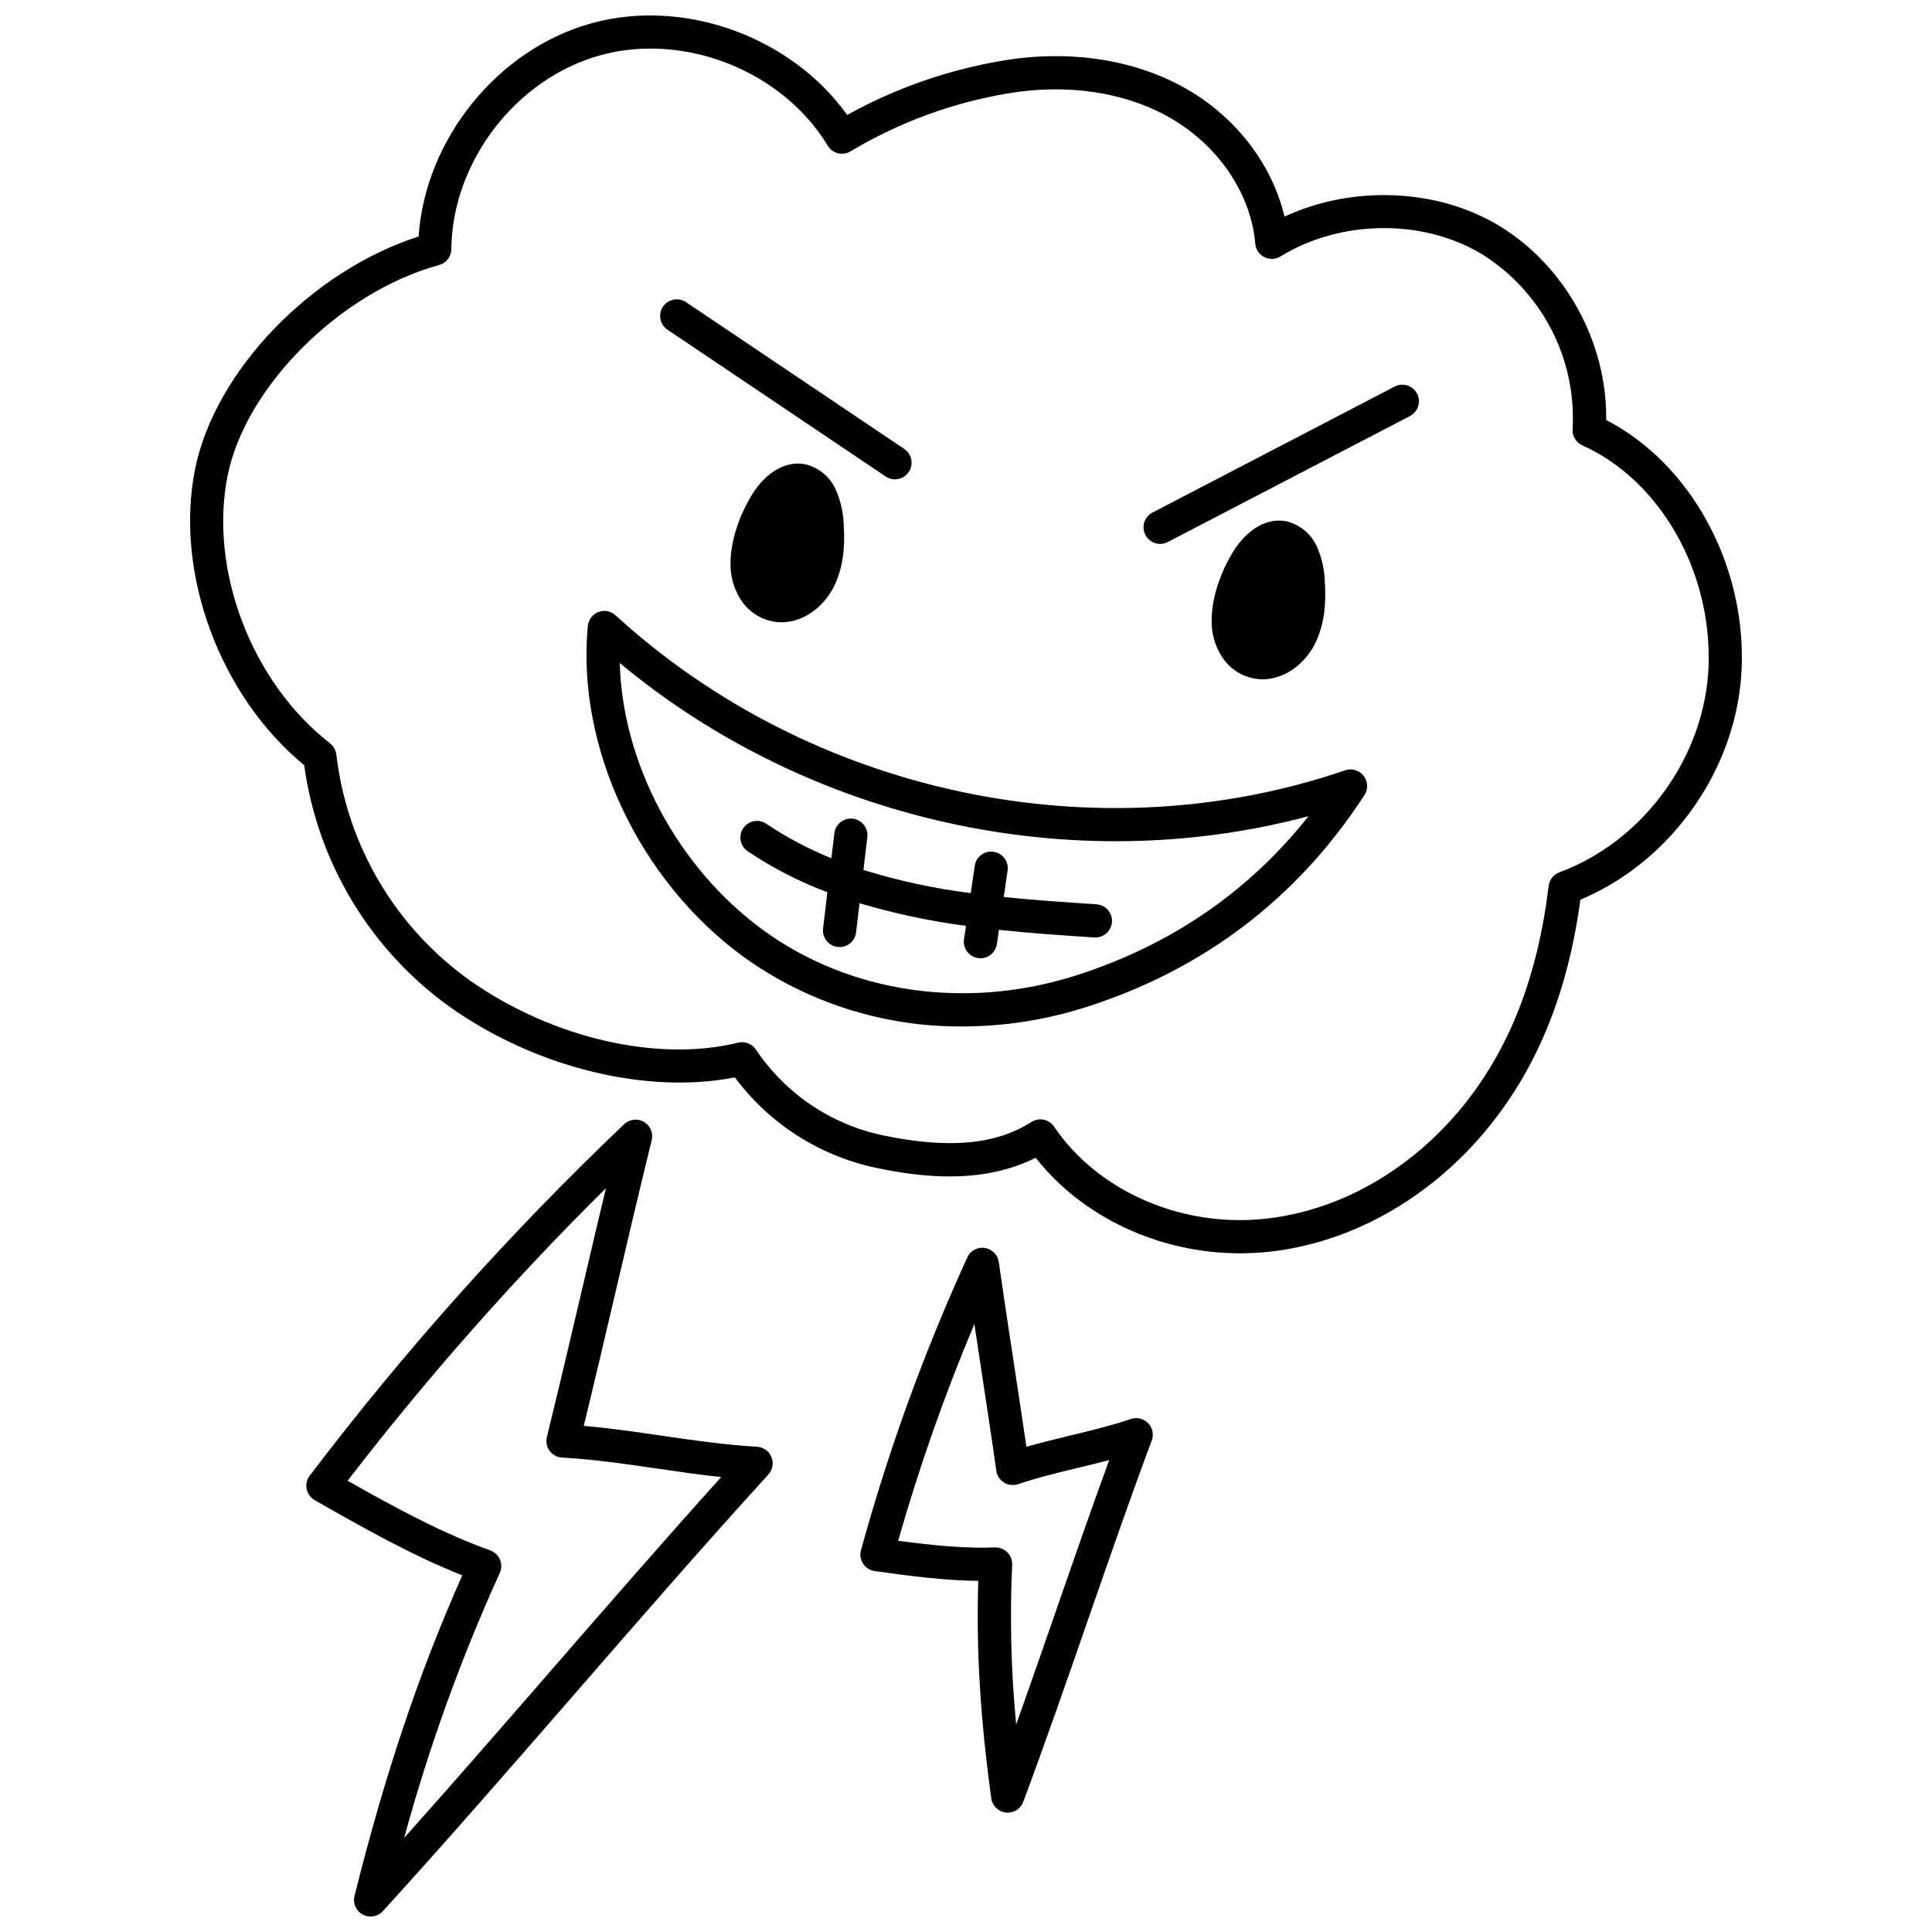 <?xml version="1.0" encoding="UTF-8"?>
<!-- Uploaded to: ICON Repo, www.iconrepo.com, Generator: ICON Repo Mixer Tools -->
<svg width="800px" height="800px" version="1.1" viewBox="144 144 512 512" xmlns="http://www.w3.org/2000/svg">
 <defs>
  <clipPath id="b">
   <path d="m194 148.09h412v328.91h-412z"/>
  </clipPath>
  <clipPath id="a">
   <path d="m225 440h124v211.9h-124z"/>
  </clipPath>
 </defs>
 <g clip-path="url(#b)">
  <path d="m569.65 255.3c0.305-20.477-10.832-40.875-28.387-51.484-16.492-9.969-39.016-10.734-56.855-2.41-3.246-13.816-12.91-26.48-26.34-34.047-13.5-7.606-30.543-10.223-48.039-7.34l-0.004 0.004c-14.559 2.402-28.598 7.285-41.504 14.434-14.801-20.672-43.129-31.074-67.707-24.305-24.934 6.848-44.152 30.789-45.875 56.52-28.379 9.102-54.062 35.648-59.258 61.746-5.473 27.492 6.66 60.121 28.938 78.355 3.547 25.953 17.691 49.273 39.066 64.414 22.711 15.871 51.797 22.898 75.059 18.332 9.098 12.227 22.324 20.73 37.227 23.93 11.531 2.43 28.055 4.644 42.5-2.637 12.387 15.805 32.816 25.328 54.148 25.328 1.91 0 3.828-0.074 5.758-0.227 22.574-1.84 44.516-13.965 60.172-33.27 12.98-15.988 20.93-35.719 24.273-60.211 24.414-10.242 41.859-35.246 42.754-61.766 0.934-27.48-13.719-53.883-35.926-65.367zm27.141 65.07c-0.816 23.941-17.074 46.473-39.527 54.801h-0.004c-1.543 0.574-2.641 1.961-2.844 3.594-2.922 24.02-10.344 43.098-22.699 58.34-14.148 17.445-33.859 28.398-54.062 30.031-21.676 1.77-43.012-7.883-54.309-24.551h0.004c-1.332-1.977-3.996-2.531-6.004-1.25-9.535 6.082-22.109 7.172-39.559 3.504h0.004c-13.68-2.934-25.68-11.07-33.469-22.691-1.035-1.531-2.914-2.258-4.711-1.828-21.363 5.246-49.191-1.18-70.879-16.344-19.836-14.047-32.77-35.855-35.59-59.996-0.137-1.18-0.738-2.258-1.676-2.992-20.715-16.07-32.137-45.863-27.16-70.859 4.715-23.656 29.855-48.727 56.059-55.891h0.004c1.898-0.52 3.223-2.238 3.238-4.211 0.207-23.164 17.199-45.254 39.535-51.395 22.348-6.121 48.227 4.184 60.23 23.988v0.004c0.602 0.996 1.578 1.715 2.707 1.992 1.133 0.277 2.328 0.098 3.324-0.508 12.926-7.731 27.188-12.957 42.047-15.41 15.508-2.539 30.535-0.297 42.293 6.328 12.988 7.32 21.777 20.184 22.918 33.562v0.004c0.133 1.52 1.047 2.863 2.41 3.551 1.367 0.688 2.988 0.613 4.289-0.188 15.824-9.77 37.766-10.027 53.344-0.609 7.797 4.859 14.145 11.723 18.375 19.879 4.231 8.152 6.191 17.297 5.676 26.469-0.133 1.84 0.895 3.566 2.578 4.328 20.543 9.238 34.301 33.238 33.453 58.352z"/>
 </g>
 <path d="m500.48 348.14c-65.633 22.48-141.52 6.356-193.35-41.082-1.23-1.129-2.992-1.465-4.551-0.863-1.559 0.598-2.641 2.027-2.797 3.691-3.051 32.129 13.488 67.344 41.16 87.621v-0.004c16.922 12.191 37.285 18.676 58.141 18.516 11.117-0.012 22.164-1.746 32.75-5.133 31.219-9.969 56.035-28.871 73.762-56.188 1.02-1.574 0.93-3.621-0.227-5.102-1.152-1.477-3.117-2.062-4.891-1.457zm-71.32 54.363c-29 9.25-60.043 4.738-83.02-12.094-22.684-16.629-37.184-44.148-37.898-70.703 50.441 41.961 119.93 57.309 182.53 40.59-15.848 20.02-36.523 34.195-61.613 42.207z"/>
 <path d="m434.56 383.64c-7.969-0.516-16.234-1.062-24.559-1.922l1.023-6.988c0.172-1.152-0.125-2.328-0.824-3.262-0.695-0.938-1.738-1.559-2.891-1.727-1.156-0.18-2.34 0.113-3.277 0.812-0.938 0.699-1.555 1.746-1.715 2.906l-1.059 7.231c-9.637-1.215-19.152-3.266-28.438-6.133l1.035-8.75h0.004c0.258-2.402-1.461-4.562-3.859-4.848-2.398-0.281-4.578 1.422-4.883 3.816l-0.789 6.664h0.004c-6.055-2.434-11.836-5.496-17.25-9.133-0.965-0.652-2.152-0.898-3.297-0.68-1.148 0.219-2.16 0.887-2.816 1.852-1.363 2.012-0.84 4.746 1.172 6.113 6.598 4.426 13.684 8.07 21.121 10.867l-1.137 9.613v-0.004c-0.285 2.414 1.441 4.602 3.856 4.887 0.172 0.02 0.344 0.031 0.52 0.031 2.231-0.004 4.106-1.672 4.367-3.887l0.918-7.734h-0.004c9.23 2.746 18.664 4.75 28.211 6l-0.52 3.551c-0.168 1.152 0.129 2.328 0.828 3.266 0.695 0.934 1.734 1.555 2.891 1.723 0.211 0.031 0.426 0.047 0.641 0.047 2.184 0 4.035-1.602 4.348-3.762l0.551-3.769c8.742 0.93 17.281 1.496 25.266 2.012 0.098 0 0.195 0.008 0.289 0.008 2.375 0 4.324-1.887 4.398-4.262 0.074-2.375-1.75-4.379-4.121-4.531z"/>
 <path d="m378.71 270.27c2.016 1.359 4.754 0.828 6.113-1.191 1.359-2.016 0.824-4.754-1.191-6.109l-57.828-38.898c-0.965-0.652-2.152-0.895-3.301-0.672-1.145 0.227-2.156 0.895-2.809 1.863-1.359 2.016-0.824 4.75 1.191 6.109z"/>
 <path d="m513.55 246.47-64.098 33.344v0.004c-1.047 0.531-1.84 1.457-2.199 2.578-0.359 1.117-0.254 2.336 0.289 3.375 0.543 1.043 1.48 1.824 2.602 2.172 1.121 0.348 2.336 0.23 3.375-0.324l64.098-33.344c1.047-0.531 1.84-1.461 2.199-2.578 0.359-1.121 0.254-2.336-0.289-3.379-0.543-1.043-1.48-1.824-2.602-2.172-1.121-0.344-2.336-0.23-3.375 0.324z"/>
 <path d="m365.29 298.84c-2.648 5.766-7.922 9.711-13.453 10.055-0.266 0.012-0.543 0.02-0.809 0.02h0.004c-4.582-0.066-8.781-2.559-11.043-6.543-1.641-2.754-2.469-5.918-2.391-9.121 0-6.918 3.129-14.09 5.727-18.223 3.828-6.102 9.172-9.074 14.258-7.949v-0.004c3.629 0.945 6.606 3.535 8.039 6.996 1.172 2.766 1.836 5.719 1.961 8.719 0.461 6.438-0.285 11.691-2.293 16.051z"/>
 <path d="m492.79 313.96c-2.648 5.758-7.93 9.703-13.453 10.047-0.266 0.012-0.531 0.02-0.797 0.02-4.582-0.066-8.789-2.555-11.051-6.543-1.641-2.75-2.469-5.91-2.391-9.109 0-6.918 3.141-14.102 5.727-18.234 3.828-6.109 9.18-9.082 14.27-7.949v-0.004c3.621 0.949 6.594 3.535 8.039 6.988 1.164 2.773 1.824 5.731 1.945 8.738 0.465 6.434-0.285 11.68-2.289 16.047z"/>
 <g clip-path="url(#a)">
  <path d="m344.62 527.4c-8.539-0.484-17.008-1.723-25.203-2.918-6.727-0.984-13.629-1.988-20.711-2.613 2.863-11.762 5.625-23.547 8.387-35.34 3.156-13.465 6.316-26.938 9.617-40.363v0.004c0.469-1.898-0.371-3.879-2.062-4.859-1.691-0.984-3.828-0.73-5.242 0.617-30.23 28.77-58.098 59.918-83.336 93.148-0.766 1.008-1.055 2.297-0.805 3.535 0.254 1.238 1.027 2.309 2.125 2.938 13.262 7.602 26.258 14.848 39.121 19.938-11.527 25.945-20.402 52.367-28.559 84.941l-0.004 0.004c-0.488 1.953 0.414 3.992 2.191 4.945 1.773 0.953 3.973 0.578 5.332-0.91 17.234-18.926 34.508-38.793 51.211-58 16.629-19.125 33.82-38.906 50.941-57.707l-0.004-0.004c1.145-1.254 1.465-3.051 0.82-4.625-0.641-1.57-2.129-2.629-3.82-2.727zm-54.582 59.285c-12.742 14.656-25.812 29.691-38.93 44.383 6.555-24.047 15.027-47.527 25.336-70.219 0.512-1.125 0.527-2.406 0.051-3.543-0.48-1.133-1.414-2.016-2.574-2.43-12.254-4.367-24.875-11.133-37.793-18.469 21.055-27.348 43.926-53.25 68.453-77.531-2.043 8.543-4.062 17.094-6.055 25.648-3.148 13.449-6.305 26.898-9.598 40.301-0.316 1.27-0.051 2.617 0.727 3.668 0.777 1.055 1.988 1.703 3.293 1.777 8.539 0.484 17.008 1.723 25.203 2.918 5.539 0.809 11.199 1.637 16.98 2.25-15.195 16.859-30.367 34.309-45.094 51.246z"/>
 </g>
 <path d="m443.7 520.05c-5.266 1.77-10.469 3.023-15.973 4.352-3.836 0.926-7.766 1.871-11.723 3.012-1.062-7.332-2.18-14.66-3.297-21.988-1.371-8.984-2.742-17.969-4.016-26.961h0.004c-0.273-1.934-1.789-3.457-3.727-3.738-1.938-0.309-3.84 0.727-4.629 2.523-11.453 25.062-20.875 51.012-28.172 77.586-0.336 1.219-0.125 2.523 0.57 3.582 0.695 1.055 1.812 1.762 3.062 1.938 9.465 1.32 18.703 2.504 27.453 2.594-0.57 18.25 0.512 36.242 3.445 57.621v0.004c0.277 1.996 1.871 3.547 3.871 3.773 0.164 0.02 0.328 0.027 0.492 0.027 1.832 0 3.477-1.141 4.113-2.863 5.887-15.777 11.562-32.137 17.055-47.953 5.477-15.781 11.137-32.105 16.996-47.805 0.594-1.59 0.223-3.379-0.961-4.598-1.18-1.219-2.957-1.652-4.566-1.109zm-19.777 50.625c-3.469 9.996-7.012 20.203-10.629 30.336v0.004c-1.355-14.066-1.707-28.207-1.062-42.32 0.059-1.199-0.379-2.375-1.211-3.242-0.828-0.871-1.98-1.363-3.184-1.363h-0.172c-7.961 0.324-16.637-0.578-25.645-1.77 5.574-19.535 12.316-38.711 20.195-57.434 0.59 3.957 1.191 7.914 1.801 11.867 1.371 9 2.746 18 4.019 27.012 0.18 1.297 0.93 2.445 2.043 3.133s2.477 0.84 3.719 0.422c5.277-1.777 10.488-3.035 16-4.359 2.68-0.648 5.406-1.301 8.152-2.027-4.82 13.191-9.492 26.652-14.035 39.742z"/>
</svg>